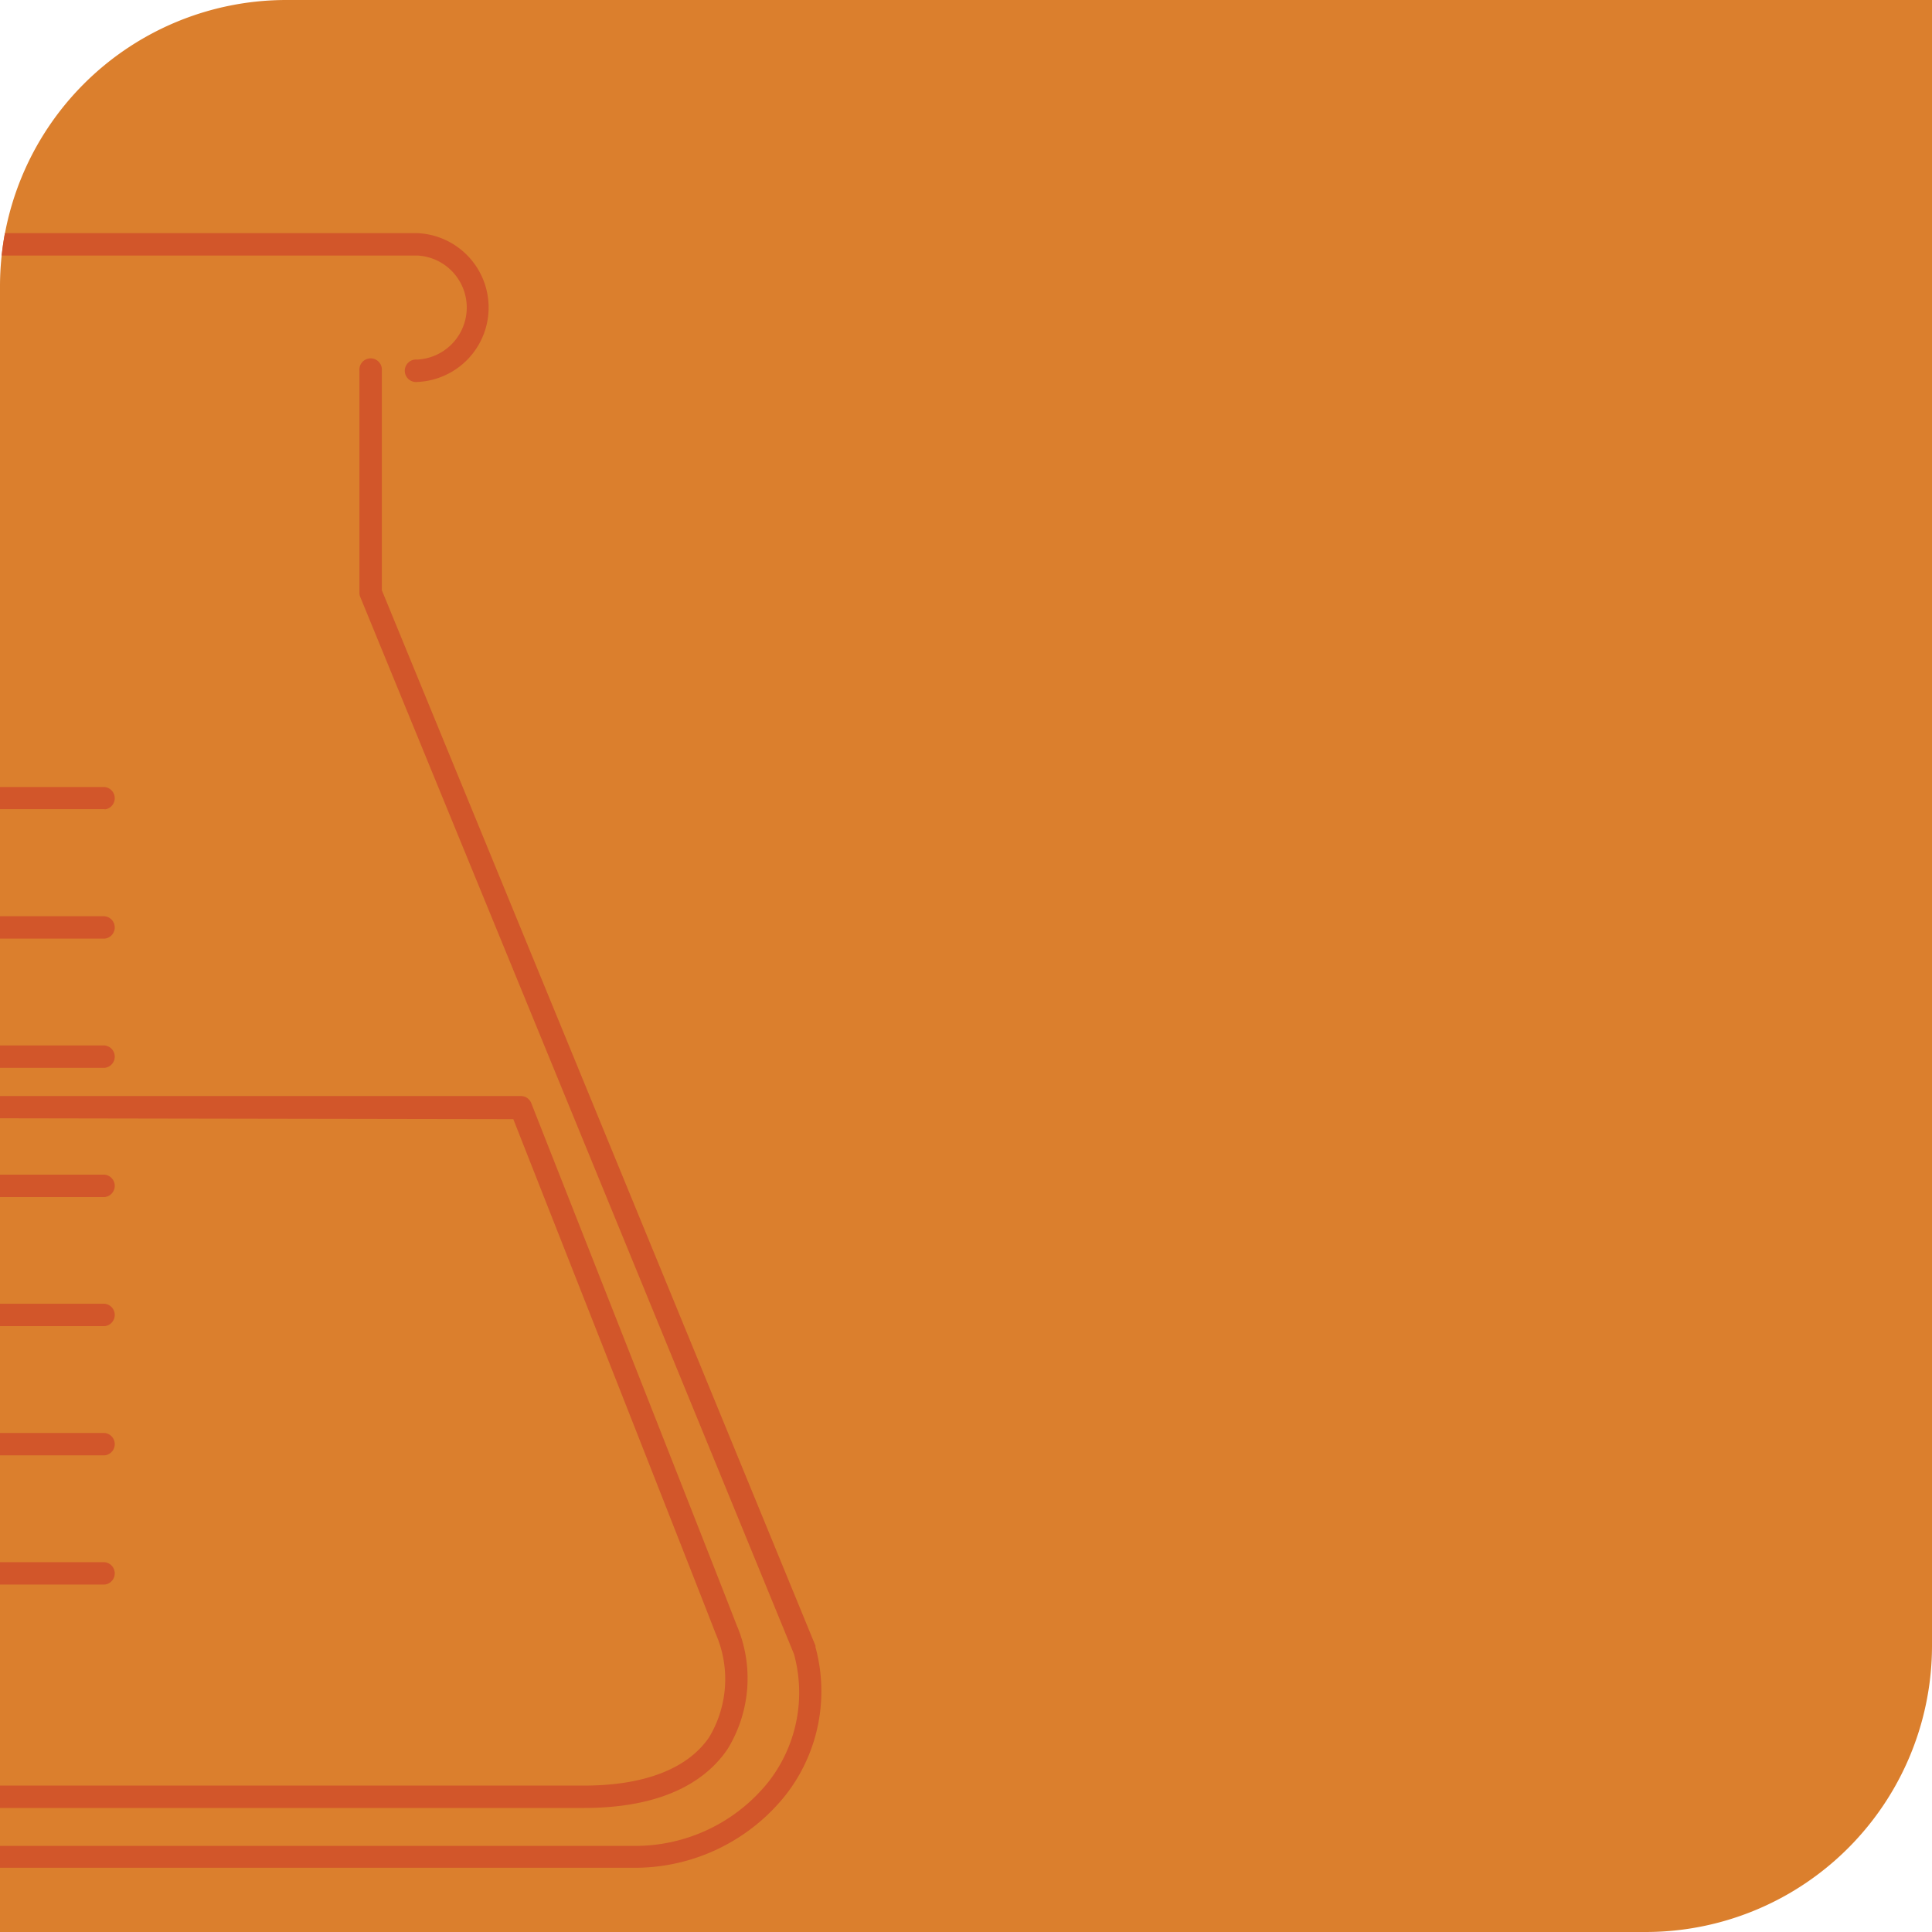 <svg xmlns="http://www.w3.org/2000/svg" viewBox="0 0 152.81 152.81"><defs><style>.cls-1{fill:#db7f2d;}.cls-1,.cls-2{fill-rule:evenodd;}.cls-2{fill:#d2562a;}</style></defs><title>Ativo 19</title><g id="Camada_2" data-name="Camada 2"><g id="Camada_1-2" data-name="Camada 1"><path class="cls-1" d="M130.16,152.81H0V22.65A22.65,22.65,0,0,1,22.65,0H152.81V130.16A22.65,22.65,0,0,1,130.16,152.81Z"/><path class="cls-2" d="M8.28,64H0V62.25H8.28a.89.89,0,0,1,0,1.77Z"/><path class="cls-2" d="M8.28,74.24H0V72.47H8.28a.89.89,0,0,1,0,1.77Z"/><path class="cls-2" d="M8.28,84.46H0V82.69H8.28a.89.89,0,0,1,0,1.77Z"/><path class="cls-2" d="M8.28,94.68H0V92.91H8.28a.89.89,0,0,1,0,1.77Z"/><path class="cls-2" d="M8.28,104.89H0v-1.77H8.28a.89.89,0,0,1,0,1.77Z"/><path class="cls-2" d="M8.28,115.11H0v-1.77H8.28a.89.89,0,0,1,0,1.77Z"/><path class="cls-2" d="M8.28,125.33H0v-1.77H8.28a.89.89,0,0,1,0,1.77Z"/><path class="cls-2" d="M46.18,143C30.3,143,12.7,143,0,143v-1.77l46.18,0c4.76,0,8.19-1.32,9.9-3.81a8.94,8.94,0,0,0,.52-8.22c-1.3-3.39-14.16-36-16-40.68L0,88.45V86.69l41.19,0a.89.89,0,0,1,.83.56c.14.37,14.83,37.6,16.23,41.25a10.68,10.68,0,0,1-.71,9.85C56.1,140.48,53,143,46.18,143Z"/><path class="cls-2" d="M50.12,147.73H0V146H50.12a13.49,13.49,0,0,0,10.68-5.09,11.48,11.48,0,0,0,2-10.08l-34.3-83.6a.75.75,0,0,1-.07-.33V29.33a.89.89,0,1,1,1.77,0V46.68L64.5,130.17l0,.11a13.33,13.33,0,0,1-2.33,11.66,15.24,15.24,0,0,1-12.08,5.79ZM.39,18.44C.28,19,.2,19.61.13,20.21H33a4.12,4.12,0,0,1,0,8.23.89.89,0,1,0,0,1.77,5.89,5.89,0,0,0,0-11.77Z"/></g></g></svg>